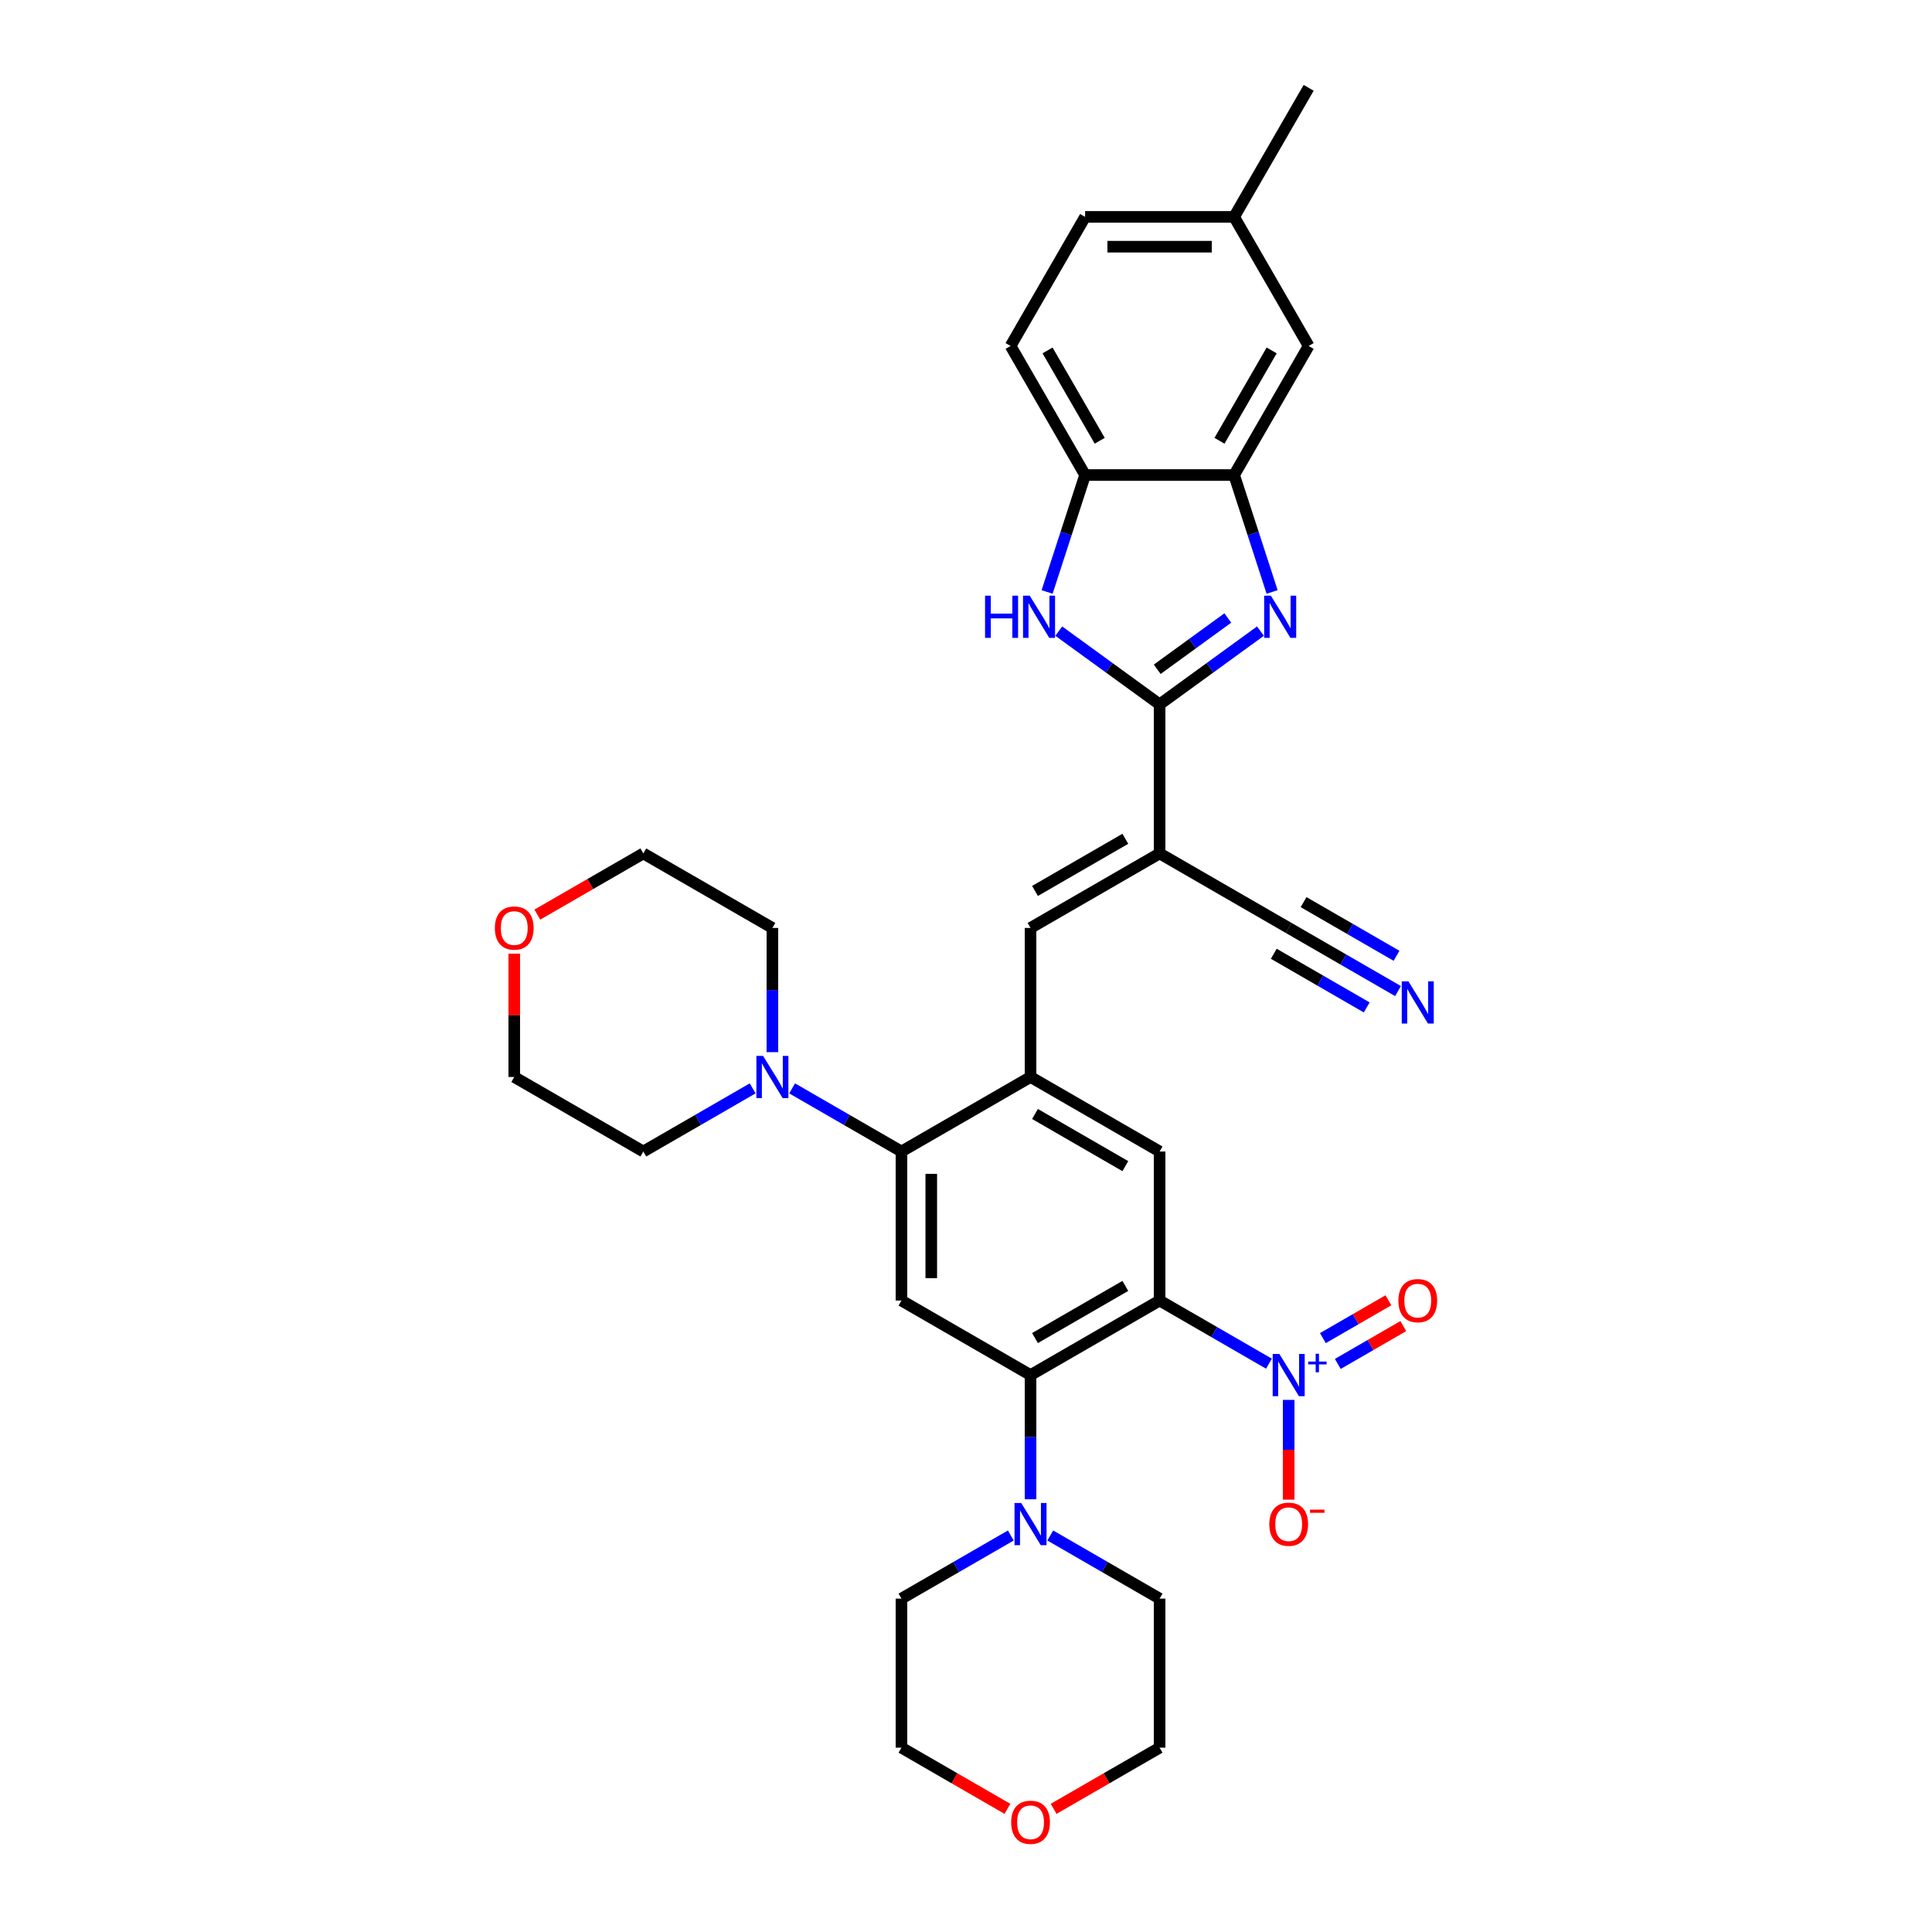 <?xml version='1.0' encoding='iso-8859-1'?>
<svg version='1.1' baseProfile='full'
              xmlns='http://www.w3.org/2000/svg'
                      xmlns:rdkit='http://www.rdkit.org/xml'
                      xmlns:xlink='http://www.w3.org/1999/xlink'
                  xml:space='preserve'
width='1000px' height='1000px' viewBox='0 0 1000 1000'>
<!-- END OF HEADER -->
<rect style='opacity:1.0;fill:#FFFFFF;stroke:none' width='1000' height='1000' x='0' y='0'> </rect>
<path class='bond-1' d='M 600.211,673.159 L 628.508,689.497' style='fill:none;fill-rule:evenodd;stroke:#000000;stroke-width:6px;stroke-linecap:butt;stroke-linejoin:miter;stroke-opacity:1' />
<path class='bond-1' d='M 628.508,689.497 L 656.805,705.834' style='fill:none;fill-rule:evenodd;stroke:#0000FF;stroke-width:6px;stroke-linecap:butt;stroke-linejoin:miter;stroke-opacity:1' />
<path class='bond-4' d='M 600.211,673.159 L 533.404,711.731' style='fill:none;fill-rule:evenodd;stroke:#000000;stroke-width:6px;stroke-linecap:butt;stroke-linejoin:miter;stroke-opacity:1' />
<path class='bond-4' d='M 582.476,665.584 L 535.711,692.583' style='fill:none;fill-rule:evenodd;stroke:#000000;stroke-width:6px;stroke-linecap:butt;stroke-linejoin:miter;stroke-opacity:1' />
<path class='bond-10' d='M 600.211,673.159 L 600.211,596.017' style='fill:none;fill-rule:evenodd;stroke:#000000;stroke-width:6px;stroke-linecap:butt;stroke-linejoin:miter;stroke-opacity:1' />
<path class='bond-0' d='M 600.211,364.588 L 600.211,441.731' style='fill:none;fill-rule:evenodd;stroke:#000000;stroke-width:6px;stroke-linecap:butt;stroke-linejoin:miter;stroke-opacity:1' />
<path class='bond-2' d='M 600.211,364.588 L 626.31,345.627' style='fill:none;fill-rule:evenodd;stroke:#000000;stroke-width:6px;stroke-linecap:butt;stroke-linejoin:miter;stroke-opacity:1' />
<path class='bond-2' d='M 626.31,345.627 L 652.408,326.665' style='fill:none;fill-rule:evenodd;stroke:#0000FF;stroke-width:6px;stroke-linecap:butt;stroke-linejoin:miter;stroke-opacity:1' />
<path class='bond-2' d='M 598.972,346.418 L 617.241,333.145' style='fill:none;fill-rule:evenodd;stroke:#000000;stroke-width:6px;stroke-linecap:butt;stroke-linejoin:miter;stroke-opacity:1' />
<path class='bond-2' d='M 617.241,333.145 L 635.509,319.872' style='fill:none;fill-rule:evenodd;stroke:#0000FF;stroke-width:6px;stroke-linecap:butt;stroke-linejoin:miter;stroke-opacity:1' />
<path class='bond-5' d='M 600.211,364.588 L 574.113,345.627' style='fill:none;fill-rule:evenodd;stroke:#000000;stroke-width:6px;stroke-linecap:butt;stroke-linejoin:miter;stroke-opacity:1' />
<path class='bond-5' d='M 574.113,345.627 L 548.015,326.665' style='fill:none;fill-rule:evenodd;stroke:#0000FF;stroke-width:6px;stroke-linecap:butt;stroke-linejoin:miter;stroke-opacity:1' />
<path class='bond-17' d='M 667.019,724.583 L 667.019,750.401' style='fill:none;fill-rule:evenodd;stroke:#0000FF;stroke-width:6px;stroke-linecap:butt;stroke-linejoin:miter;stroke-opacity:1' />
<path class='bond-17' d='M 667.019,750.401 L 667.019,776.219' style='fill:none;fill-rule:evenodd;stroke:#FF0000;stroke-width:6px;stroke-linecap:butt;stroke-linejoin:miter;stroke-opacity:1' />
<path class='bond-18' d='M 692.434,705.965 L 709.391,696.175' style='fill:none;fill-rule:evenodd;stroke:#0000FF;stroke-width:6px;stroke-linecap:butt;stroke-linejoin:miter;stroke-opacity:1' />
<path class='bond-18' d='M 709.391,696.175 L 726.349,686.384' style='fill:none;fill-rule:evenodd;stroke:#FF0000;stroke-width:6px;stroke-linecap:butt;stroke-linejoin:miter;stroke-opacity:1' />
<path class='bond-18' d='M 684.719,692.604 L 701.677,682.813' style='fill:none;fill-rule:evenodd;stroke:#0000FF;stroke-width:6px;stroke-linecap:butt;stroke-linejoin:miter;stroke-opacity:1' />
<path class='bond-18' d='M 701.677,682.813 L 718.635,673.023' style='fill:none;fill-rule:evenodd;stroke:#FF0000;stroke-width:6px;stroke-linecap:butt;stroke-linejoin:miter;stroke-opacity:1' />
<path class='bond-11' d='M 658.445,306.393 L 648.614,276.135' style='fill:none;fill-rule:evenodd;stroke:#0000FF;stroke-width:6px;stroke-linecap:butt;stroke-linejoin:miter;stroke-opacity:1' />
<path class='bond-11' d='M 648.614,276.135 L 638.783,245.877' style='fill:none;fill-rule:evenodd;stroke:#000000;stroke-width:6px;stroke-linecap:butt;stroke-linejoin:miter;stroke-opacity:1' />
<path class='bond-3' d='M 600.211,441.731 L 533.404,480.302' style='fill:none;fill-rule:evenodd;stroke:#000000;stroke-width:6px;stroke-linecap:butt;stroke-linejoin:miter;stroke-opacity:1' />
<path class='bond-3' d='M 582.476,434.155 L 535.711,461.155' style='fill:none;fill-rule:evenodd;stroke:#000000;stroke-width:6px;stroke-linecap:butt;stroke-linejoin:miter;stroke-opacity:1' />
<path class='bond-15' d='M 600.211,441.731 L 667.019,480.302' style='fill:none;fill-rule:evenodd;stroke:#000000;stroke-width:6px;stroke-linecap:butt;stroke-linejoin:miter;stroke-opacity:1' />
<path class='bond-9' d='M 533.404,711.731 L 466.596,673.159' style='fill:none;fill-rule:evenodd;stroke:#000000;stroke-width:6px;stroke-linecap:butt;stroke-linejoin:miter;stroke-opacity:1' />
<path class='bond-12' d='M 533.404,711.731 L 533.404,743.876' style='fill:none;fill-rule:evenodd;stroke:#000000;stroke-width:6px;stroke-linecap:butt;stroke-linejoin:miter;stroke-opacity:1' />
<path class='bond-12' d='M 533.404,743.876 L 533.404,776.022' style='fill:none;fill-rule:evenodd;stroke:#0000FF;stroke-width:6px;stroke-linecap:butt;stroke-linejoin:miter;stroke-opacity:1' />
<path class='bond-13' d='M 541.977,306.393 L 551.809,276.135' style='fill:none;fill-rule:evenodd;stroke:#0000FF;stroke-width:6px;stroke-linecap:butt;stroke-linejoin:miter;stroke-opacity:1' />
<path class='bond-13' d='M 551.809,276.135 L 561.64,245.877' style='fill:none;fill-rule:evenodd;stroke:#000000;stroke-width:6px;stroke-linecap:butt;stroke-linejoin:miter;stroke-opacity:1' />
<path class='bond-6' d='M 533.404,557.445 L 600.211,596.017' style='fill:none;fill-rule:evenodd;stroke:#000000;stroke-width:6px;stroke-linecap:butt;stroke-linejoin:miter;stroke-opacity:1' />
<path class='bond-6' d='M 535.711,576.592 L 582.476,603.592' style='fill:none;fill-rule:evenodd;stroke:#000000;stroke-width:6px;stroke-linecap:butt;stroke-linejoin:miter;stroke-opacity:1' />
<path class='bond-7' d='M 533.404,557.445 L 466.596,596.017' style='fill:none;fill-rule:evenodd;stroke:#000000;stroke-width:6px;stroke-linecap:butt;stroke-linejoin:miter;stroke-opacity:1' />
<path class='bond-8' d='M 533.404,557.445 L 533.404,480.302' style='fill:none;fill-rule:evenodd;stroke:#000000;stroke-width:6px;stroke-linecap:butt;stroke-linejoin:miter;stroke-opacity:1' />
<path class='bond-14' d='M 466.596,596.017 L 438.299,579.679' style='fill:none;fill-rule:evenodd;stroke:#000000;stroke-width:6px;stroke-linecap:butt;stroke-linejoin:miter;stroke-opacity:1' />
<path class='bond-14' d='M 438.299,579.679 L 410.002,563.342' style='fill:none;fill-rule:evenodd;stroke:#0000FF;stroke-width:6px;stroke-linecap:butt;stroke-linejoin:miter;stroke-opacity:1' />
<path class='bond-34' d='M 466.596,596.017 L 466.596,673.159' style='fill:none;fill-rule:evenodd;stroke:#000000;stroke-width:6px;stroke-linecap:butt;stroke-linejoin:miter;stroke-opacity:1' />
<path class='bond-34' d='M 482.025,607.588 L 482.025,661.588' style='fill:none;fill-rule:evenodd;stroke:#000000;stroke-width:6px;stroke-linecap:butt;stroke-linejoin:miter;stroke-opacity:1' />
<path class='bond-19' d='M 638.783,245.877 L 677.354,179.07' style='fill:none;fill-rule:evenodd;stroke:#000000;stroke-width:6px;stroke-linecap:butt;stroke-linejoin:miter;stroke-opacity:1' />
<path class='bond-19' d='M 631.207,228.142 L 658.207,181.377' style='fill:none;fill-rule:evenodd;stroke:#000000;stroke-width:6px;stroke-linecap:butt;stroke-linejoin:miter;stroke-opacity:1' />
<path class='bond-37' d='M 638.783,245.877 L 561.64,245.877' style='fill:none;fill-rule:evenodd;stroke:#000000;stroke-width:6px;stroke-linecap:butt;stroke-linejoin:miter;stroke-opacity:1' />
<path class='bond-25' d='M 543.618,794.77 L 571.914,811.108' style='fill:none;fill-rule:evenodd;stroke:#0000FF;stroke-width:6px;stroke-linecap:butt;stroke-linejoin:miter;stroke-opacity:1' />
<path class='bond-25' d='M 571.914,811.108 L 600.211,827.445' style='fill:none;fill-rule:evenodd;stroke:#000000;stroke-width:6px;stroke-linecap:butt;stroke-linejoin:miter;stroke-opacity:1' />
<path class='bond-26' d='M 523.19,794.77 L 494.893,811.108' style='fill:none;fill-rule:evenodd;stroke:#0000FF;stroke-width:6px;stroke-linecap:butt;stroke-linejoin:miter;stroke-opacity:1' />
<path class='bond-26' d='M 494.893,811.108 L 466.596,827.445' style='fill:none;fill-rule:evenodd;stroke:#000000;stroke-width:6px;stroke-linecap:butt;stroke-linejoin:miter;stroke-opacity:1' />
<path class='bond-20' d='M 561.64,245.877 L 523.069,179.07' style='fill:none;fill-rule:evenodd;stroke:#000000;stroke-width:6px;stroke-linecap:butt;stroke-linejoin:miter;stroke-opacity:1' />
<path class='bond-20' d='M 569.216,228.142 L 542.216,181.377' style='fill:none;fill-rule:evenodd;stroke:#000000;stroke-width:6px;stroke-linecap:butt;stroke-linejoin:miter;stroke-opacity:1' />
<path class='bond-27' d='M 389.575,563.342 L 361.278,579.679' style='fill:none;fill-rule:evenodd;stroke:#0000FF;stroke-width:6px;stroke-linecap:butt;stroke-linejoin:miter;stroke-opacity:1' />
<path class='bond-27' d='M 361.278,579.679 L 332.981,596.017' style='fill:none;fill-rule:evenodd;stroke:#000000;stroke-width:6px;stroke-linecap:butt;stroke-linejoin:miter;stroke-opacity:1' />
<path class='bond-28' d='M 399.789,544.593 L 399.789,512.448' style='fill:none;fill-rule:evenodd;stroke:#0000FF;stroke-width:6px;stroke-linecap:butt;stroke-linejoin:miter;stroke-opacity:1' />
<path class='bond-28' d='M 399.789,512.448 L 399.789,480.302' style='fill:none;fill-rule:evenodd;stroke:#000000;stroke-width:6px;stroke-linecap:butt;stroke-linejoin:miter;stroke-opacity:1' />
<path class='bond-16' d='M 667.019,480.302 L 695.316,496.64' style='fill:none;fill-rule:evenodd;stroke:#000000;stroke-width:6px;stroke-linecap:butt;stroke-linejoin:miter;stroke-opacity:1' />
<path class='bond-16' d='M 695.316,496.64 L 723.613,512.977' style='fill:none;fill-rule:evenodd;stroke:#0000FF;stroke-width:6px;stroke-linecap:butt;stroke-linejoin:miter;stroke-opacity:1' />
<path class='bond-16' d='M 659.305,493.664 L 683.357,507.55' style='fill:none;fill-rule:evenodd;stroke:#000000;stroke-width:6px;stroke-linecap:butt;stroke-linejoin:miter;stroke-opacity:1' />
<path class='bond-16' d='M 683.357,507.55 L 707.41,521.437' style='fill:none;fill-rule:evenodd;stroke:#0000FF;stroke-width:6px;stroke-linecap:butt;stroke-linejoin:miter;stroke-opacity:1' />
<path class='bond-16' d='M 674.733,466.941 L 698.786,480.827' style='fill:none;fill-rule:evenodd;stroke:#000000;stroke-width:6px;stroke-linecap:butt;stroke-linejoin:miter;stroke-opacity:1' />
<path class='bond-16' d='M 698.786,480.827 L 722.838,494.714' style='fill:none;fill-rule:evenodd;stroke:#0000FF;stroke-width:6px;stroke-linecap:butt;stroke-linejoin:miter;stroke-opacity:1' />
<path class='bond-23' d='M 677.354,179.07 L 638.783,112.262' style='fill:none;fill-rule:evenodd;stroke:#000000;stroke-width:6px;stroke-linecap:butt;stroke-linejoin:miter;stroke-opacity:1' />
<path class='bond-24' d='M 523.069,179.07 L 561.64,112.262' style='fill:none;fill-rule:evenodd;stroke:#000000;stroke-width:6px;stroke-linecap:butt;stroke-linejoin:miter;stroke-opacity:1' />
<path class='bond-21' d='M 278.13,473.399 L 305.556,457.565' style='fill:none;fill-rule:evenodd;stroke:#FF0000;stroke-width:6px;stroke-linecap:butt;stroke-linejoin:miter;stroke-opacity:1' />
<path class='bond-21' d='M 305.556,457.565 L 332.981,441.731' style='fill:none;fill-rule:evenodd;stroke:#000000;stroke-width:6px;stroke-linecap:butt;stroke-linejoin:miter;stroke-opacity:1' />
<path class='bond-36' d='M 266.173,493.617 L 266.173,525.531' style='fill:none;fill-rule:evenodd;stroke:#FF0000;stroke-width:6px;stroke-linecap:butt;stroke-linejoin:miter;stroke-opacity:1' />
<path class='bond-36' d='M 266.173,525.531 L 266.173,557.445' style='fill:none;fill-rule:evenodd;stroke:#000000;stroke-width:6px;stroke-linecap:butt;stroke-linejoin:miter;stroke-opacity:1' />
<path class='bond-22' d='M 521.447,936.256 L 494.021,920.422' style='fill:none;fill-rule:evenodd;stroke:#FF0000;stroke-width:6px;stroke-linecap:butt;stroke-linejoin:miter;stroke-opacity:1' />
<path class='bond-22' d='M 494.021,920.422 L 466.596,904.588' style='fill:none;fill-rule:evenodd;stroke:#000000;stroke-width:6px;stroke-linecap:butt;stroke-linejoin:miter;stroke-opacity:1' />
<path class='bond-35' d='M 545.361,936.256 L 572.786,920.422' style='fill:none;fill-rule:evenodd;stroke:#FF0000;stroke-width:6px;stroke-linecap:butt;stroke-linejoin:miter;stroke-opacity:1' />
<path class='bond-35' d='M 572.786,920.422 L 600.211,904.588' style='fill:none;fill-rule:evenodd;stroke:#000000;stroke-width:6px;stroke-linecap:butt;stroke-linejoin:miter;stroke-opacity:1' />
<path class='bond-33' d='M 638.783,112.262 L 677.354,45.455' style='fill:none;fill-rule:evenodd;stroke:#000000;stroke-width:6px;stroke-linecap:butt;stroke-linejoin:miter;stroke-opacity:1' />
<path class='bond-38' d='M 638.783,112.262 L 561.64,112.262' style='fill:none;fill-rule:evenodd;stroke:#000000;stroke-width:6px;stroke-linecap:butt;stroke-linejoin:miter;stroke-opacity:1' />
<path class='bond-38' d='M 627.211,127.691 L 573.211,127.691' style='fill:none;fill-rule:evenodd;stroke:#000000;stroke-width:6px;stroke-linecap:butt;stroke-linejoin:miter;stroke-opacity:1' />
<path class='bond-31' d='M 600.211,827.445 L 600.211,904.588' style='fill:none;fill-rule:evenodd;stroke:#000000;stroke-width:6px;stroke-linecap:butt;stroke-linejoin:miter;stroke-opacity:1' />
<path class='bond-32' d='M 466.596,827.445 L 466.596,904.588' style='fill:none;fill-rule:evenodd;stroke:#000000;stroke-width:6px;stroke-linecap:butt;stroke-linejoin:miter;stroke-opacity:1' />
<path class='bond-30' d='M 332.981,596.017 L 266.173,557.445' style='fill:none;fill-rule:evenodd;stroke:#000000;stroke-width:6px;stroke-linecap:butt;stroke-linejoin:miter;stroke-opacity:1' />
<path class='bond-29' d='M 399.789,480.302 L 332.981,441.731' style='fill:none;fill-rule:evenodd;stroke:#000000;stroke-width:6px;stroke-linecap:butt;stroke-linejoin:miter;stroke-opacity:1' />
<path  class='atom-2' d='M 662.19 700.807
L 669.349 712.379
Q 670.059 713.52, 671.2 715.588
Q 672.342 717.655, 672.404 717.779
L 672.404 700.807
L 675.304 700.807
L 675.304 722.654
L 672.311 722.654
L 664.628 710.003
Q 663.733 708.522, 662.776 706.824
Q 661.851 705.127, 661.573 704.603
L 661.573 722.654
L 658.734 722.654
L 658.734 700.807
L 662.19 700.807
' fill='#0000FF'/>
<path  class='atom-2' d='M 677.137 704.745
L 680.986 704.745
L 680.986 700.693
L 682.697 700.693
L 682.697 704.745
L 686.648 704.745
L 686.648 706.212
L 682.697 706.212
L 682.697 710.285
L 680.986 710.285
L 680.986 706.212
L 677.137 706.212
L 677.137 704.745
' fill='#0000FF'/>
<path  class='atom-3' d='M 657.792 308.321
L 664.951 319.893
Q 665.661 321.034, 666.802 323.102
Q 667.944 325.169, 668.006 325.293
L 668.006 308.321
L 670.906 308.321
L 670.906 330.168
L 667.913 330.168
L 660.23 317.517
Q 659.335 316.035, 658.378 314.338
Q 657.453 312.641, 657.175 312.117
L 657.175 330.168
L 654.336 330.168
L 654.336 308.321
L 657.792 308.321
' fill='#0000FF'/>
<path  class='atom-6' d='M 509.86 308.321
L 512.823 308.321
L 512.823 317.609
L 523.993 317.609
L 523.993 308.321
L 526.955 308.321
L 526.955 330.168
L 523.993 330.168
L 523.993 320.078
L 512.823 320.078
L 512.823 330.168
L 509.86 330.168
L 509.86 308.321
' fill='#0000FF'/>
<path  class='atom-6' d='M 532.972 308.321
L 540.131 319.893
Q 540.841 321.034, 541.983 323.102
Q 543.124 325.169, 543.186 325.293
L 543.186 308.321
L 546.087 308.321
L 546.087 330.168
L 543.094 330.168
L 535.41 317.517
Q 534.515 316.035, 533.559 314.338
Q 532.633 312.641, 532.355 312.117
L 532.355 330.168
L 529.516 330.168
L 529.516 308.321
L 532.972 308.321
' fill='#0000FF'/>
<path  class='atom-13' d='M 528.575 777.95
L 535.734 789.522
Q 536.443 790.663, 537.585 792.731
Q 538.727 794.798, 538.788 794.922
L 538.788 777.95
L 541.689 777.95
L 541.689 799.797
L 538.696 799.797
L 531.012 787.146
Q 530.118 785.664, 529.161 783.967
Q 528.235 782.27, 527.958 781.746
L 527.958 799.797
L 525.119 799.797
L 525.119 777.95
L 528.575 777.95
' fill='#0000FF'/>
<path  class='atom-15' d='M 394.959 546.522
L 402.118 558.093
Q 402.828 559.235, 403.97 561.302
Q 405.111 563.37, 405.173 563.493
L 405.173 546.522
L 408.074 546.522
L 408.074 568.369
L 405.081 568.369
L 397.397 555.717
Q 396.502 554.236, 395.546 552.539
Q 394.62 550.842, 394.342 550.317
L 394.342 568.369
L 391.503 568.369
L 391.503 546.522
L 394.959 546.522
' fill='#0000FF'/>
<path  class='atom-17' d='M 728.998 507.95
L 736.156 519.522
Q 736.866 520.663, 738.008 522.731
Q 739.15 524.798, 739.211 524.922
L 739.211 507.95
L 742.112 507.95
L 742.112 529.797
L 739.119 529.797
L 731.435 517.146
Q 730.54 515.665, 729.584 513.967
Q 728.658 512.27, 728.38 511.746
L 728.38 529.797
L 725.542 529.797
L 725.542 507.95
L 728.998 507.95
' fill='#0000FF'/>
<path  class='atom-18' d='M 656.991 788.935
Q 656.991 783.69, 659.583 780.758
Q 662.175 777.827, 667.019 777.827
Q 671.864 777.827, 674.456 780.758
Q 677.048 783.69, 677.048 788.935
Q 677.048 794.243, 674.425 797.267
Q 671.802 800.26, 667.019 800.26
Q 662.205 800.26, 659.583 797.267
Q 656.991 794.274, 656.991 788.935
M 667.019 797.791
Q 670.352 797.791, 672.141 795.57
Q 673.962 793.317, 673.962 788.935
Q 673.962 784.646, 672.141 782.486
Q 670.352 780.295, 667.019 780.295
Q 663.687 780.295, 661.866 782.455
Q 660.076 784.615, 660.076 788.935
Q 660.076 793.348, 661.866 795.57
Q 663.687 797.791, 667.019 797.791
' fill='#FF0000'/>
<path  class='atom-18' d='M 678.066 781.393
L 685.54 781.393
L 685.54 783.022
L 678.066 783.022
L 678.066 781.393
' fill='#FF0000'/>
<path  class='atom-19' d='M 723.798 673.221
Q 723.798 667.975, 726.39 665.044
Q 728.982 662.112, 733.827 662.112
Q 738.671 662.112, 741.263 665.044
Q 743.855 667.975, 743.855 673.221
Q 743.855 678.528, 741.232 681.552
Q 738.61 684.546, 733.827 684.546
Q 729.013 684.546, 726.39 681.552
Q 723.798 678.559, 723.798 673.221
M 733.827 682.077
Q 737.159 682.077, 738.949 679.855
Q 740.77 677.603, 740.77 673.221
Q 740.77 668.932, 738.949 666.772
Q 737.159 664.581, 733.827 664.581
Q 730.494 664.581, 728.674 666.741
Q 726.884 668.901, 726.884 673.221
Q 726.884 677.634, 728.674 679.855
Q 730.494 682.077, 733.827 682.077
' fill='#FF0000'/>
<path  class='atom-22' d='M 256.145 480.364
Q 256.145 475.118, 258.737 472.187
Q 261.329 469.255, 266.173 469.255
Q 271.018 469.255, 273.61 472.187
Q 276.202 475.118, 276.202 480.364
Q 276.202 485.671, 273.579 488.695
Q 270.956 491.689, 266.173 491.689
Q 261.36 491.689, 258.737 488.695
Q 256.145 485.702, 256.145 480.364
M 266.173 489.22
Q 269.506 489.22, 271.296 486.998
Q 273.116 484.746, 273.116 480.364
Q 273.116 476.075, 271.296 473.915
Q 269.506 471.724, 266.173 471.724
Q 262.841 471.724, 261.02 473.884
Q 259.23 476.044, 259.23 480.364
Q 259.23 484.777, 261.02 486.998
Q 262.841 489.22, 266.173 489.22
' fill='#FF0000'/>
<path  class='atom-23' d='M 523.375 943.221
Q 523.375 937.975, 525.967 935.044
Q 528.559 932.112, 533.404 932.112
Q 538.248 932.112, 540.84 935.044
Q 543.432 937.975, 543.432 943.221
Q 543.432 948.528, 540.81 951.552
Q 538.187 954.545, 533.404 954.545
Q 528.59 954.545, 525.967 951.552
Q 523.375 948.559, 523.375 943.221
M 533.404 952.077
Q 536.736 952.077, 538.526 949.855
Q 540.347 947.603, 540.347 943.221
Q 540.347 938.932, 538.526 936.772
Q 536.736 934.581, 533.404 934.581
Q 530.071 934.581, 528.251 936.741
Q 526.461 938.901, 526.461 943.221
Q 526.461 947.633, 528.251 949.855
Q 530.071 952.077, 533.404 952.077
' fill='#FF0000'/>
</svg>
